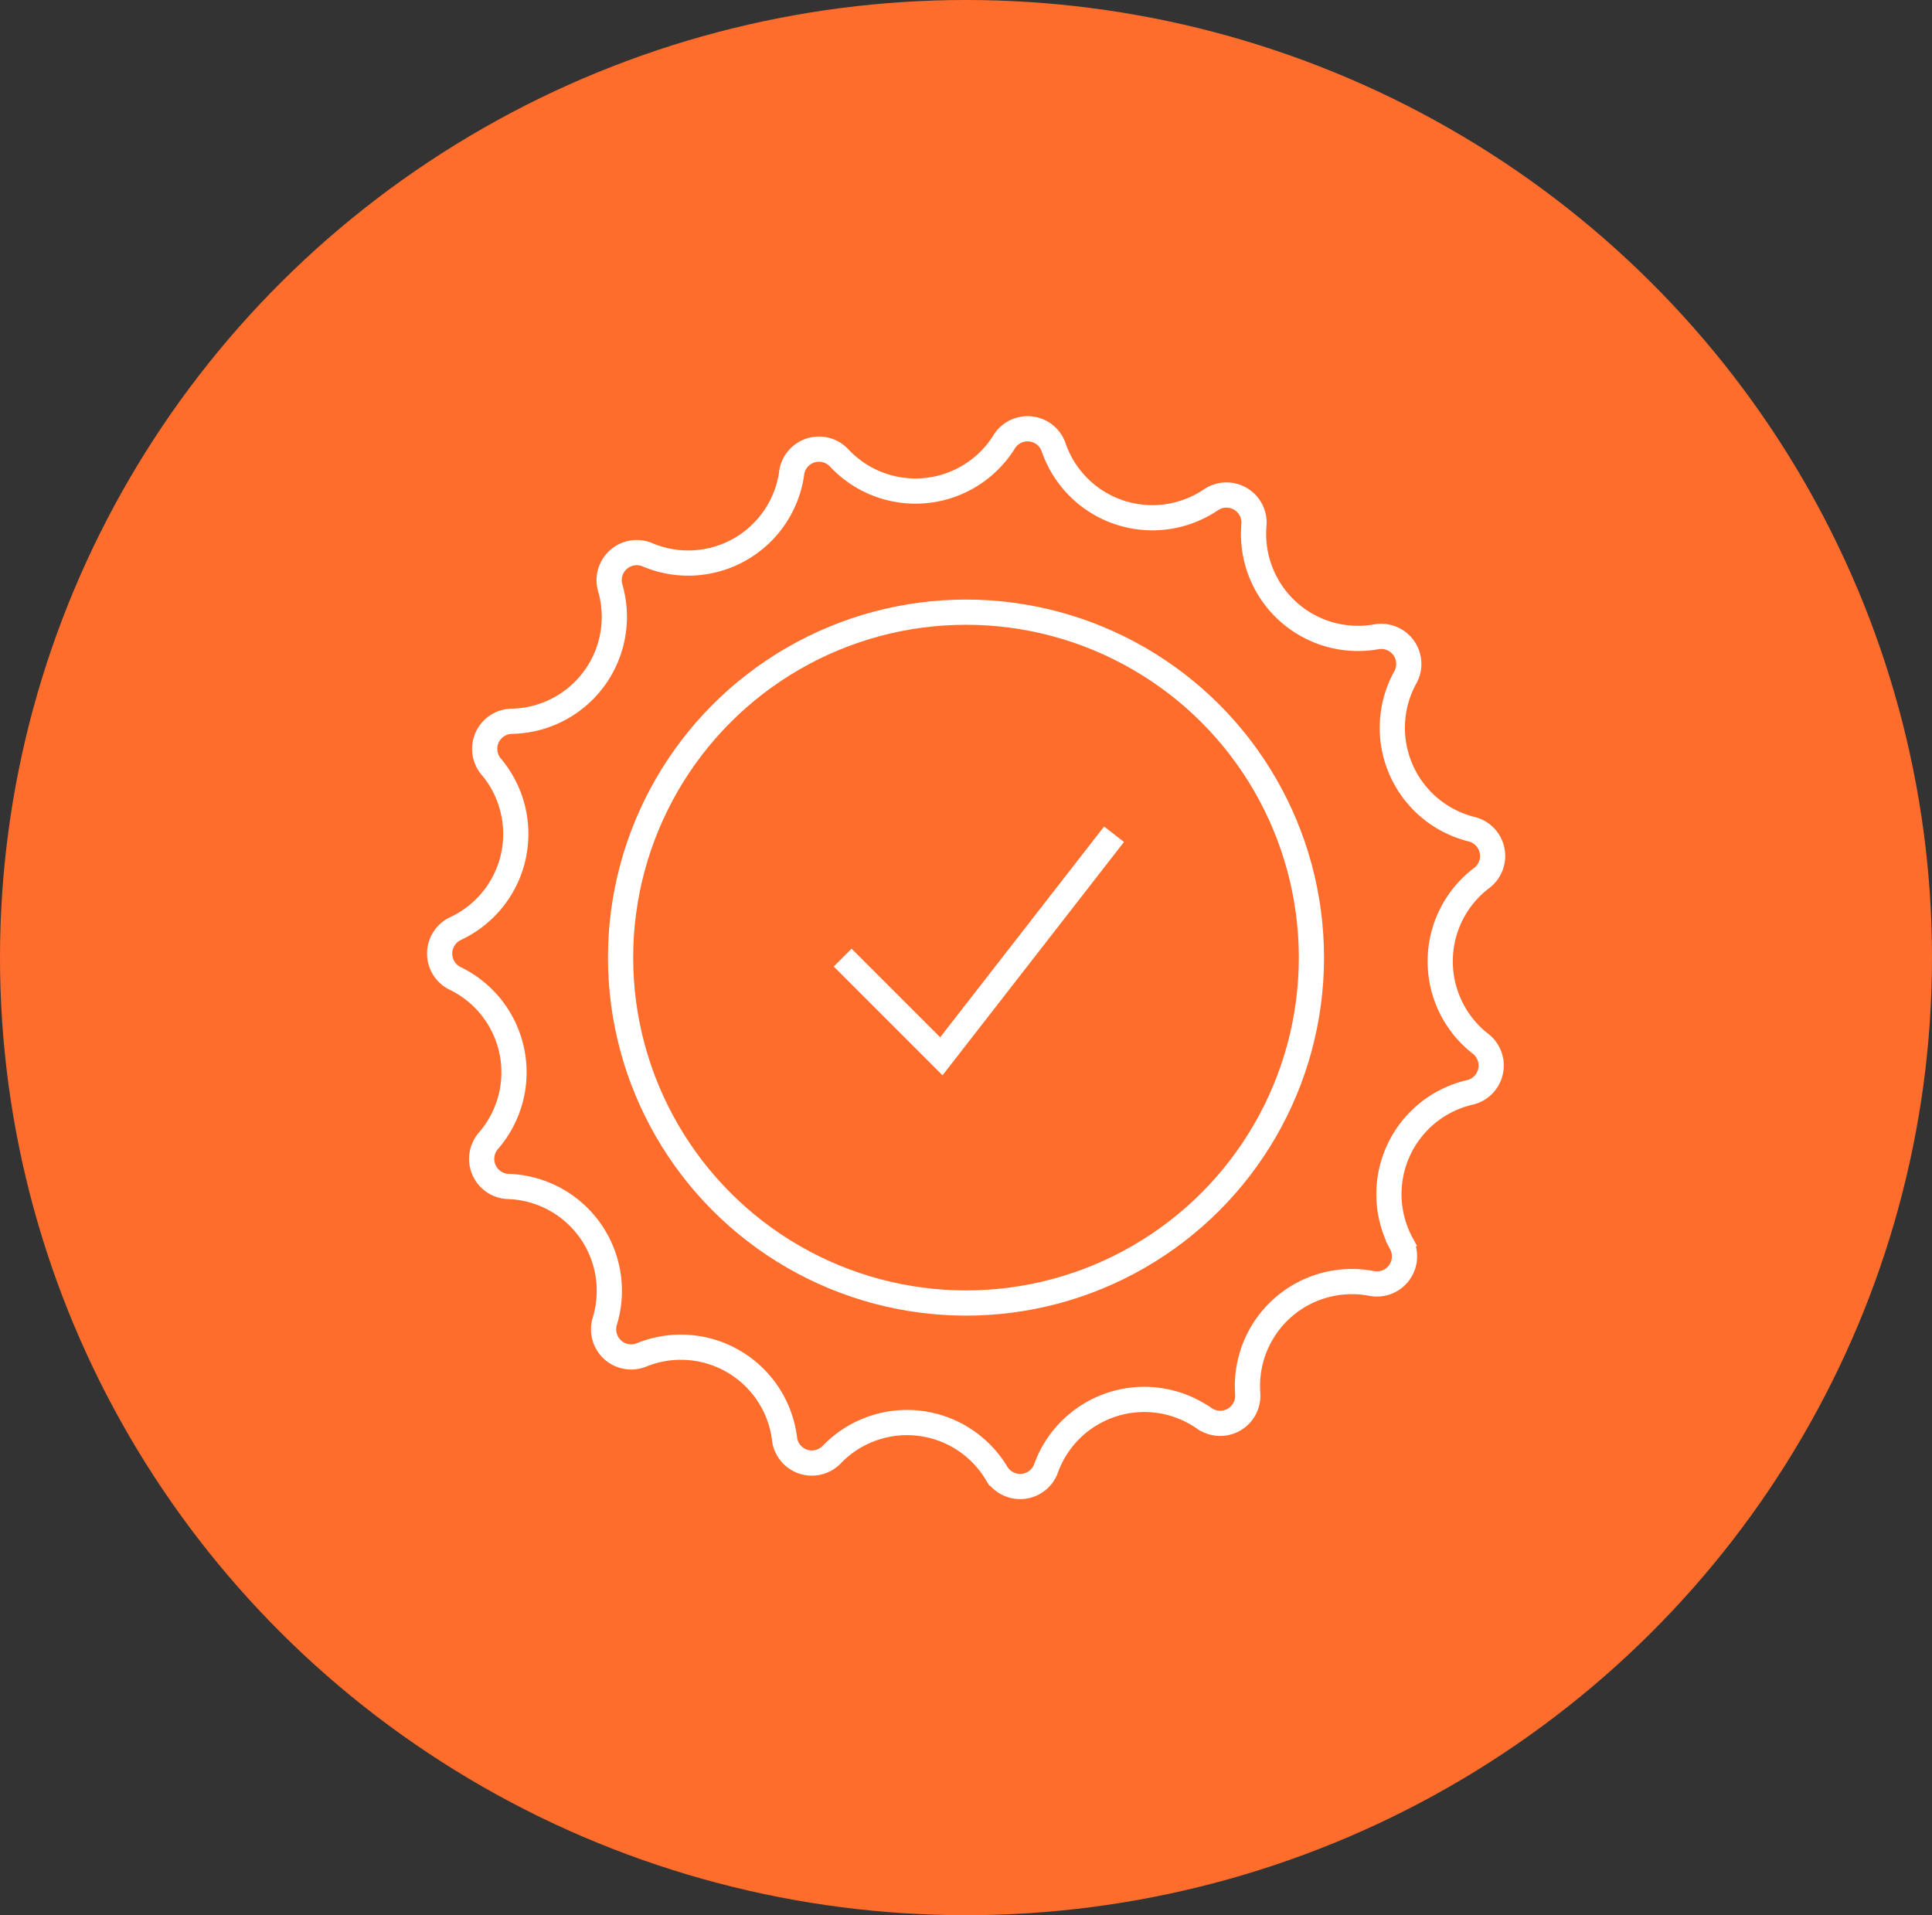 <svg xmlns="http://www.w3.org/2000/svg" width="115" height="114" viewBox="0 0 115 114">
  <rect x="0" y="0" width="115" height="114" fill="#333333" stroke="none"/>
  <g id="micon3" transform="translate(-1362 -4732)">
    <ellipse id="Ellipse_61" data-name="Ellipse 61" cx="57.5" cy="57" rx="57.5" ry="57" transform="translate(1362 4732)" fill="#ff6d2d"/>
    <g id="Group_689" data-name="Group 689" transform="translate(1388.16 4757.519)">
      <path id="Path_1622" data-name="Path 1622" d="M256.174,269.462l-.006,0a6.218,6.218,0,0,0-9.4,2.978l0,.007a1.642,1.642,0,0,1-2.949.289l-.009-.013a6.216,6.216,0,0,0-9.8-1.094v0a1.642,1.642,0,0,1-2.812-.933l0-.023a6.217,6.217,0,0,0-8.508-4.979h0a1.642,1.642,0,0,1-2.191-1.994l.009-.031a6.215,6.215,0,0,0-5.748-8h0a1.643,1.643,0,0,1-1.191-2.713l.025-.029a6.215,6.215,0,0,0-2-9.643h0a1.643,1.643,0,0,1,.015-2.962l.037-.018a6.216,6.216,0,0,0,2.1-9.617l-.009-.009a1.643,1.643,0,0,1,1.22-2.7h.04a6.216,6.216,0,0,0,5.832-7.925l-.006-.019a1.643,1.643,0,0,1,2.213-1.968l.034.015a6.218,6.218,0,0,0,8.553-4.86l0-.029a1.643,1.643,0,0,1,2.823-.893l.021.021a6.217,6.217,0,0,0,9.791-.952l.019-.031a1.641,1.641,0,0,1,2.94.333l.007.021a6.217,6.217,0,0,0,9.332,3.121l.034-.022a1.641,1.641,0,0,1,2.55,1.5l0,.013a6.217,6.217,0,0,0,7.255,6.653l.04-.007a1.643,1.643,0,0,1,1.718,2.413l0,0a6.216,6.216,0,0,0,3.92,9.034l.037.01a1.643,1.643,0,0,1,.589,2.9h0a6.218,6.218,0,0,0-.092,9.853l.026.019a1.642,1.642,0,0,1-.643,2.892h0a6.216,6.216,0,0,0-4.09,8.969l.012.022a1.643,1.643,0,0,1-1.762,2.382h0a6.217,6.217,0,0,0-7.381,6.538V268A1.643,1.643,0,0,1,256.174,269.462Z" transform="translate(-210.661 -210.565)" fill="none" stroke="#fff" stroke-miterlimit="10" stroke-width="1.5"/>
      <ellipse id="Ellipse_58" data-name="Ellipse 58" cx="20.561" cy="20.561" rx="20.561" ry="20.561" transform="translate(10.779 10.92)" fill="none" stroke="#fff" stroke-miterlimit="10" stroke-width="1.5"/>
      <path id="Path_1623" data-name="Path 1623" d="M227,234.343l5.875,5.875L243.155,227" transform="translate(-203.003 -202.862)" fill="none" stroke="#fff" stroke-miterlimit="10" stroke-width="1.5"/>
    </g>
  </g>
</svg>
